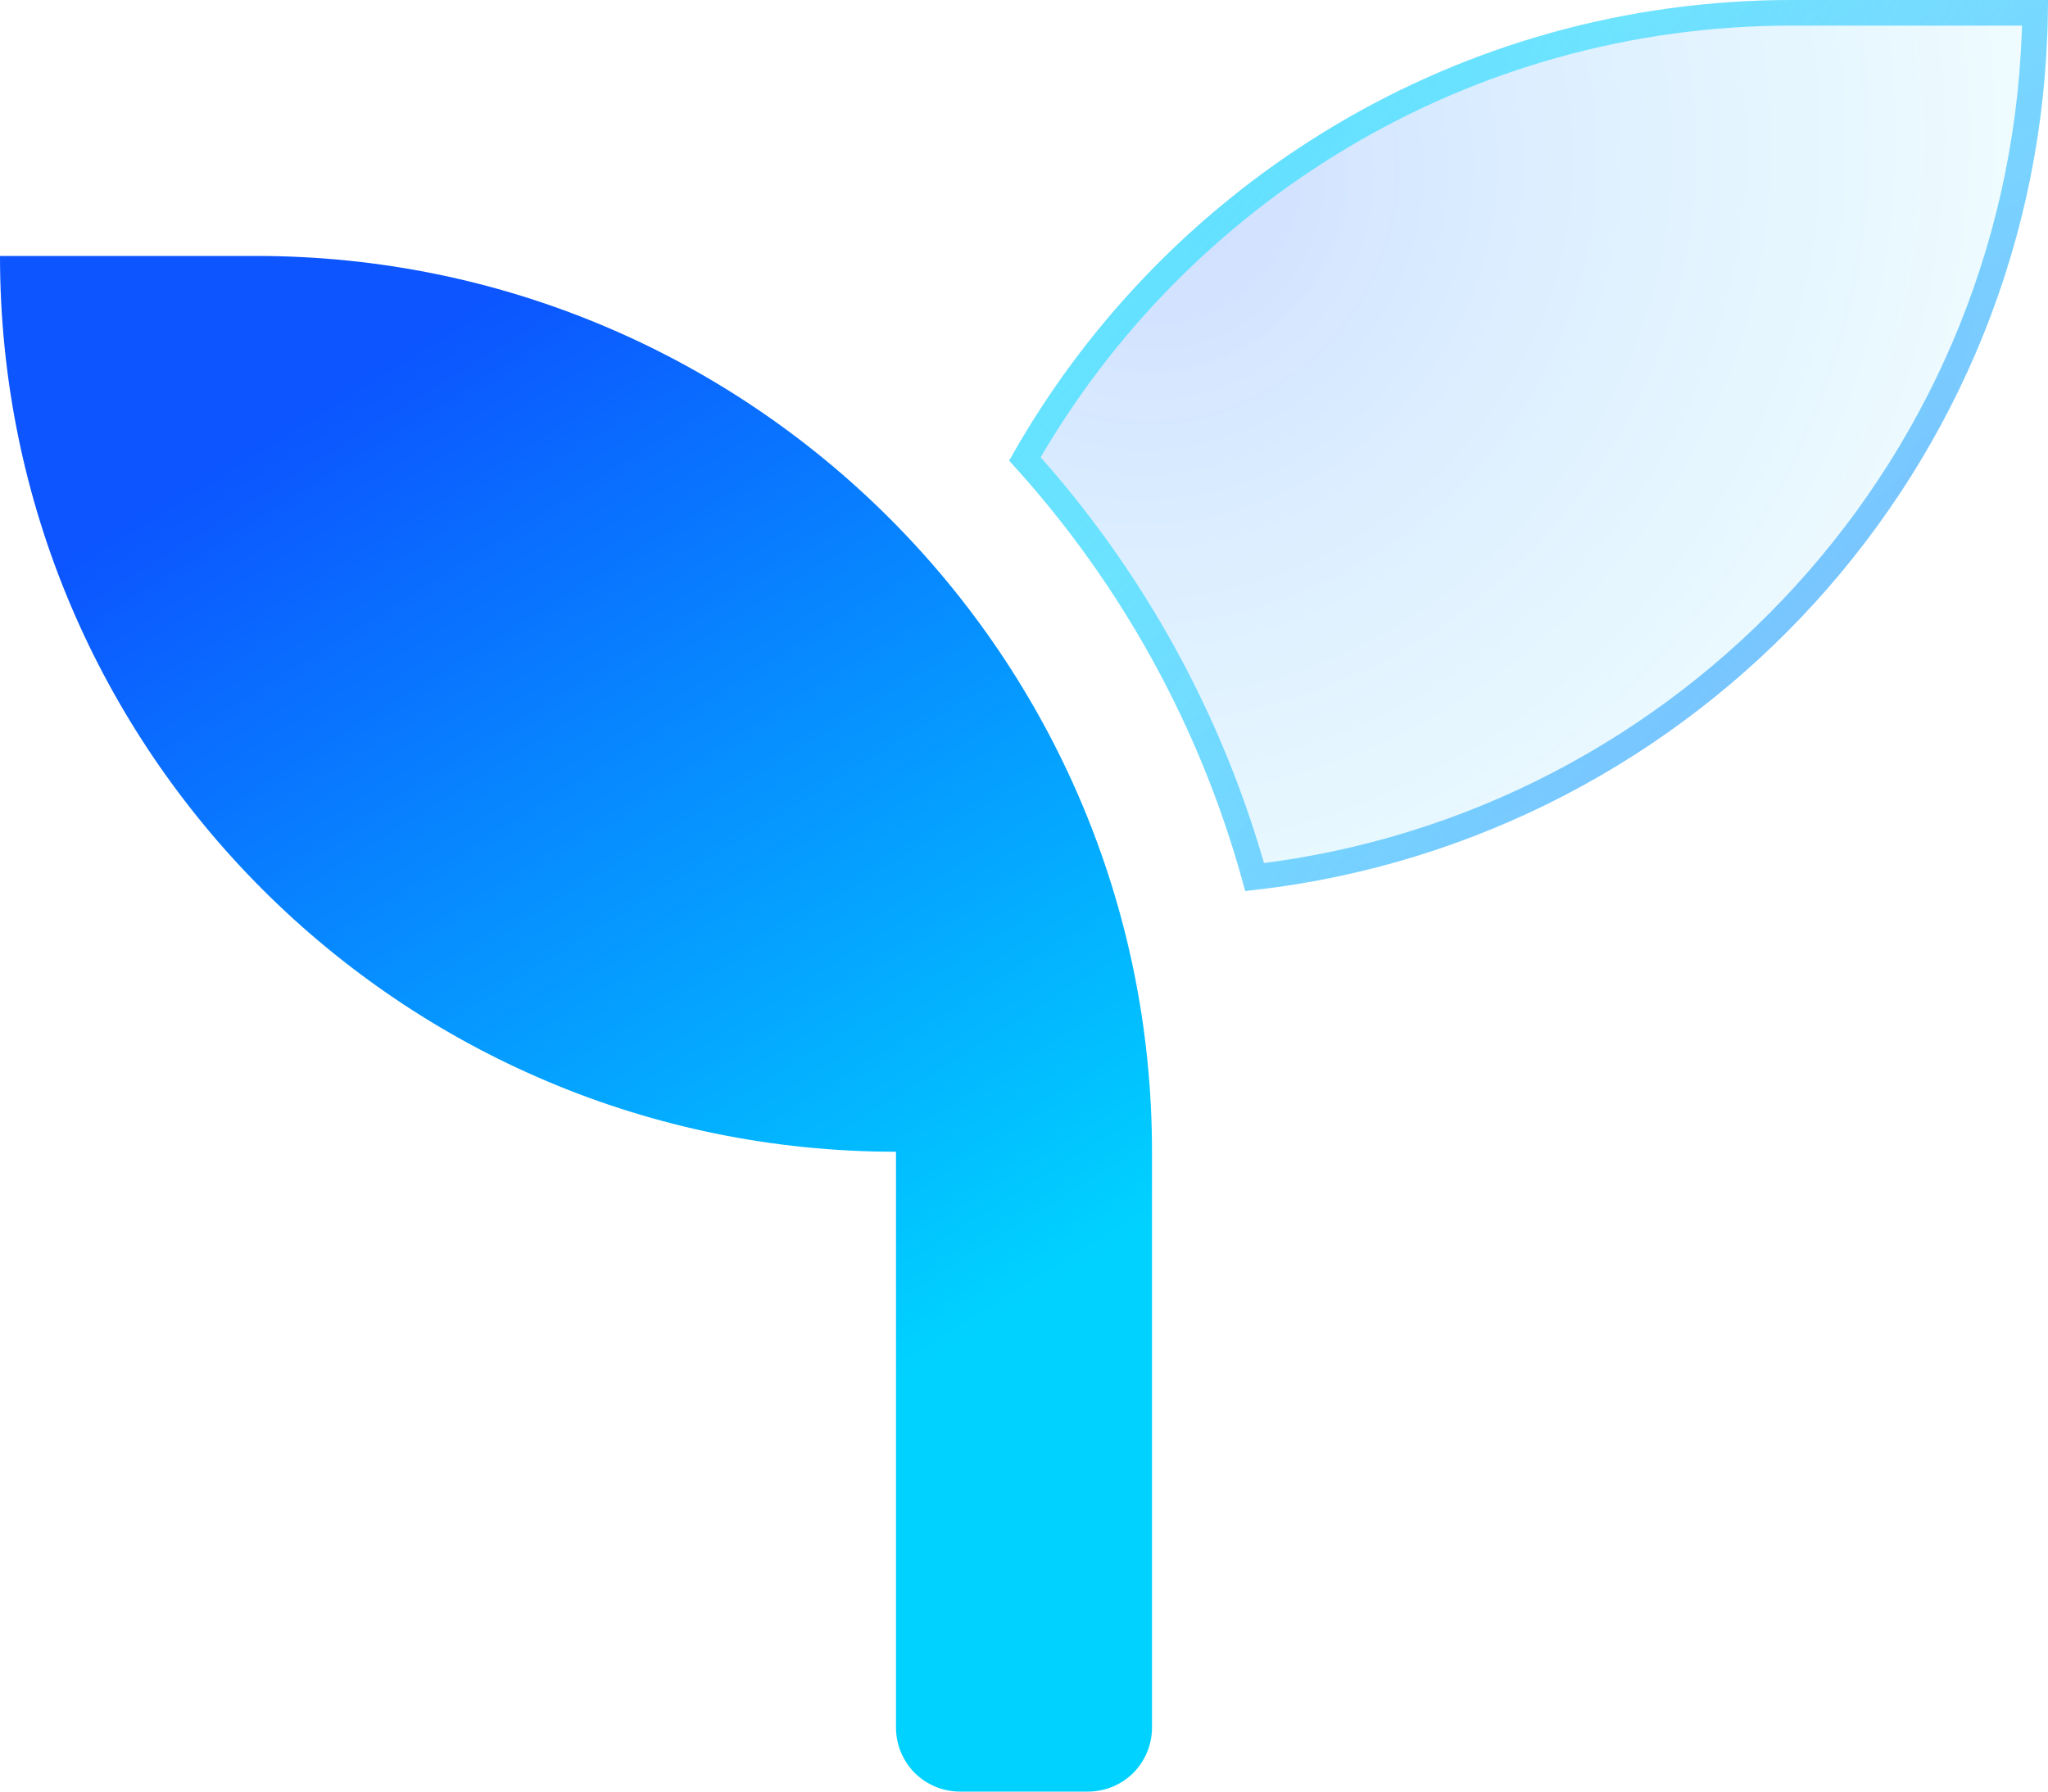 <?xml version="1.0" encoding="UTF-8"?>
<svg xmlns="http://www.w3.org/2000/svg" width="16" height="14" viewBox="0 0 16 14" fill="none">
  <g filter="url(#filter0_b_825_2013)">
    <path d="M16 0C16 3.622 13.25 6.597 9.728 6.963C9.395 5.709 8.762 4.555 7.884 3.6C9.081 1.453 11.369 0 14 0H16Z" fill="url(#paint0_radial_825_2013)" fill-opacity="0.2"></path>
    <path d="M15.899 0.1C15.85 3.596 13.201 6.459 9.802 6.854C9.466 5.64 8.851 4.521 8.007 3.586C9.196 1.504 11.432 0.1 14 0.1H15.899Z" stroke="url(#paint1_radial_825_2013)" stroke-width="0.2"></path>
    <path d="M15.899 0.1C15.85 3.596 13.201 6.459 9.802 6.854C9.466 5.64 8.851 4.521 8.007 3.586C9.196 1.504 11.432 0.1 14 0.1H15.899Z" stroke="url(#paint2_radial_825_2013)" stroke-width="0.2"></path>
  </g>
  <path d="M9 9V13.5C9 13.633 8.947 13.76 8.854 13.854C8.76 13.947 8.633 14 8.5 14H7.5C7.367 14 7.24 13.947 7.146 13.854C7.053 13.76 7 13.633 7 13.5V9C3.134 9 0 5.866 0 2H2C5.866 2 9 5.134 9 9Z" fill="url(#paint3_linear_825_2013)"></path>
  <defs>
    <filter id="filter0_b_825_2013" x="-72.116" y="-80" width="168.116" height="166.962" color-interpolation-filters="sRGB">
      <feFlood flood-opacity="0" result="BackgroundImageFix"></feFlood>
      <feGaussianBlur in="BackgroundImageFix" stdDeviation="40"></feGaussianBlur>
      <feComposite in2="SourceAlpha" operator="in" result="effect1_backgroundBlur_825_2013"></feComposite>
      <feBlend mode="normal" in="SourceGraphic" in2="effect1_backgroundBlur_825_2013" result="shape"></feBlend>
    </filter>
    <radialGradient id="paint0_radial_825_2013" cx="0" cy="0" r="1" gradientUnits="userSpaceOnUse" gradientTransform="translate(9.128 1.465) rotate(40.413) scale(9.61 10.279)">
      <stop stop-color="#0C55FF"></stop>
      <stop offset="0.771" stop-color="#00D2FF" stop-opacity="0.22"></stop>
      <stop offset="1" stop-color="#0C55FF" stop-opacity="0"></stop>
    </radialGradient>
    <radialGradient id="paint1_radial_825_2013" cx="0" cy="0" r="1" gradientUnits="userSpaceOnUse" gradientTransform="translate(6.768 -0.861) rotate(37.881) scale(8.265 15.859)">
      <stop stop-color="#98F9FF"></stop>
      <stop offset="1" stop-color="white" stop-opacity="0"></stop>
    </radialGradient>
    <radialGradient id="paint2_radial_825_2013" cx="0" cy="0" r="1" gradientUnits="userSpaceOnUse" gradientTransform="translate(16.672 7.838) rotate(-137.452) scale(8.309 15.138)">
      <stop stop-color="#0C55FF" stop-opacity="0.49"></stop>
      <stop offset="1" stop-color="#00D2FF" stop-opacity="0.51"></stop>
    </radialGradient>
    <linearGradient id="paint3_linear_825_2013" x1="4.881" y1="12.108" x2="0.183" y2="4.575" gradientUnits="userSpaceOnUse">
      <stop stop-color="#00D2FF"></stop>
      <stop offset="1" stop-color="#0C55FF"></stop>
    </linearGradient>
  </defs>
</svg>

